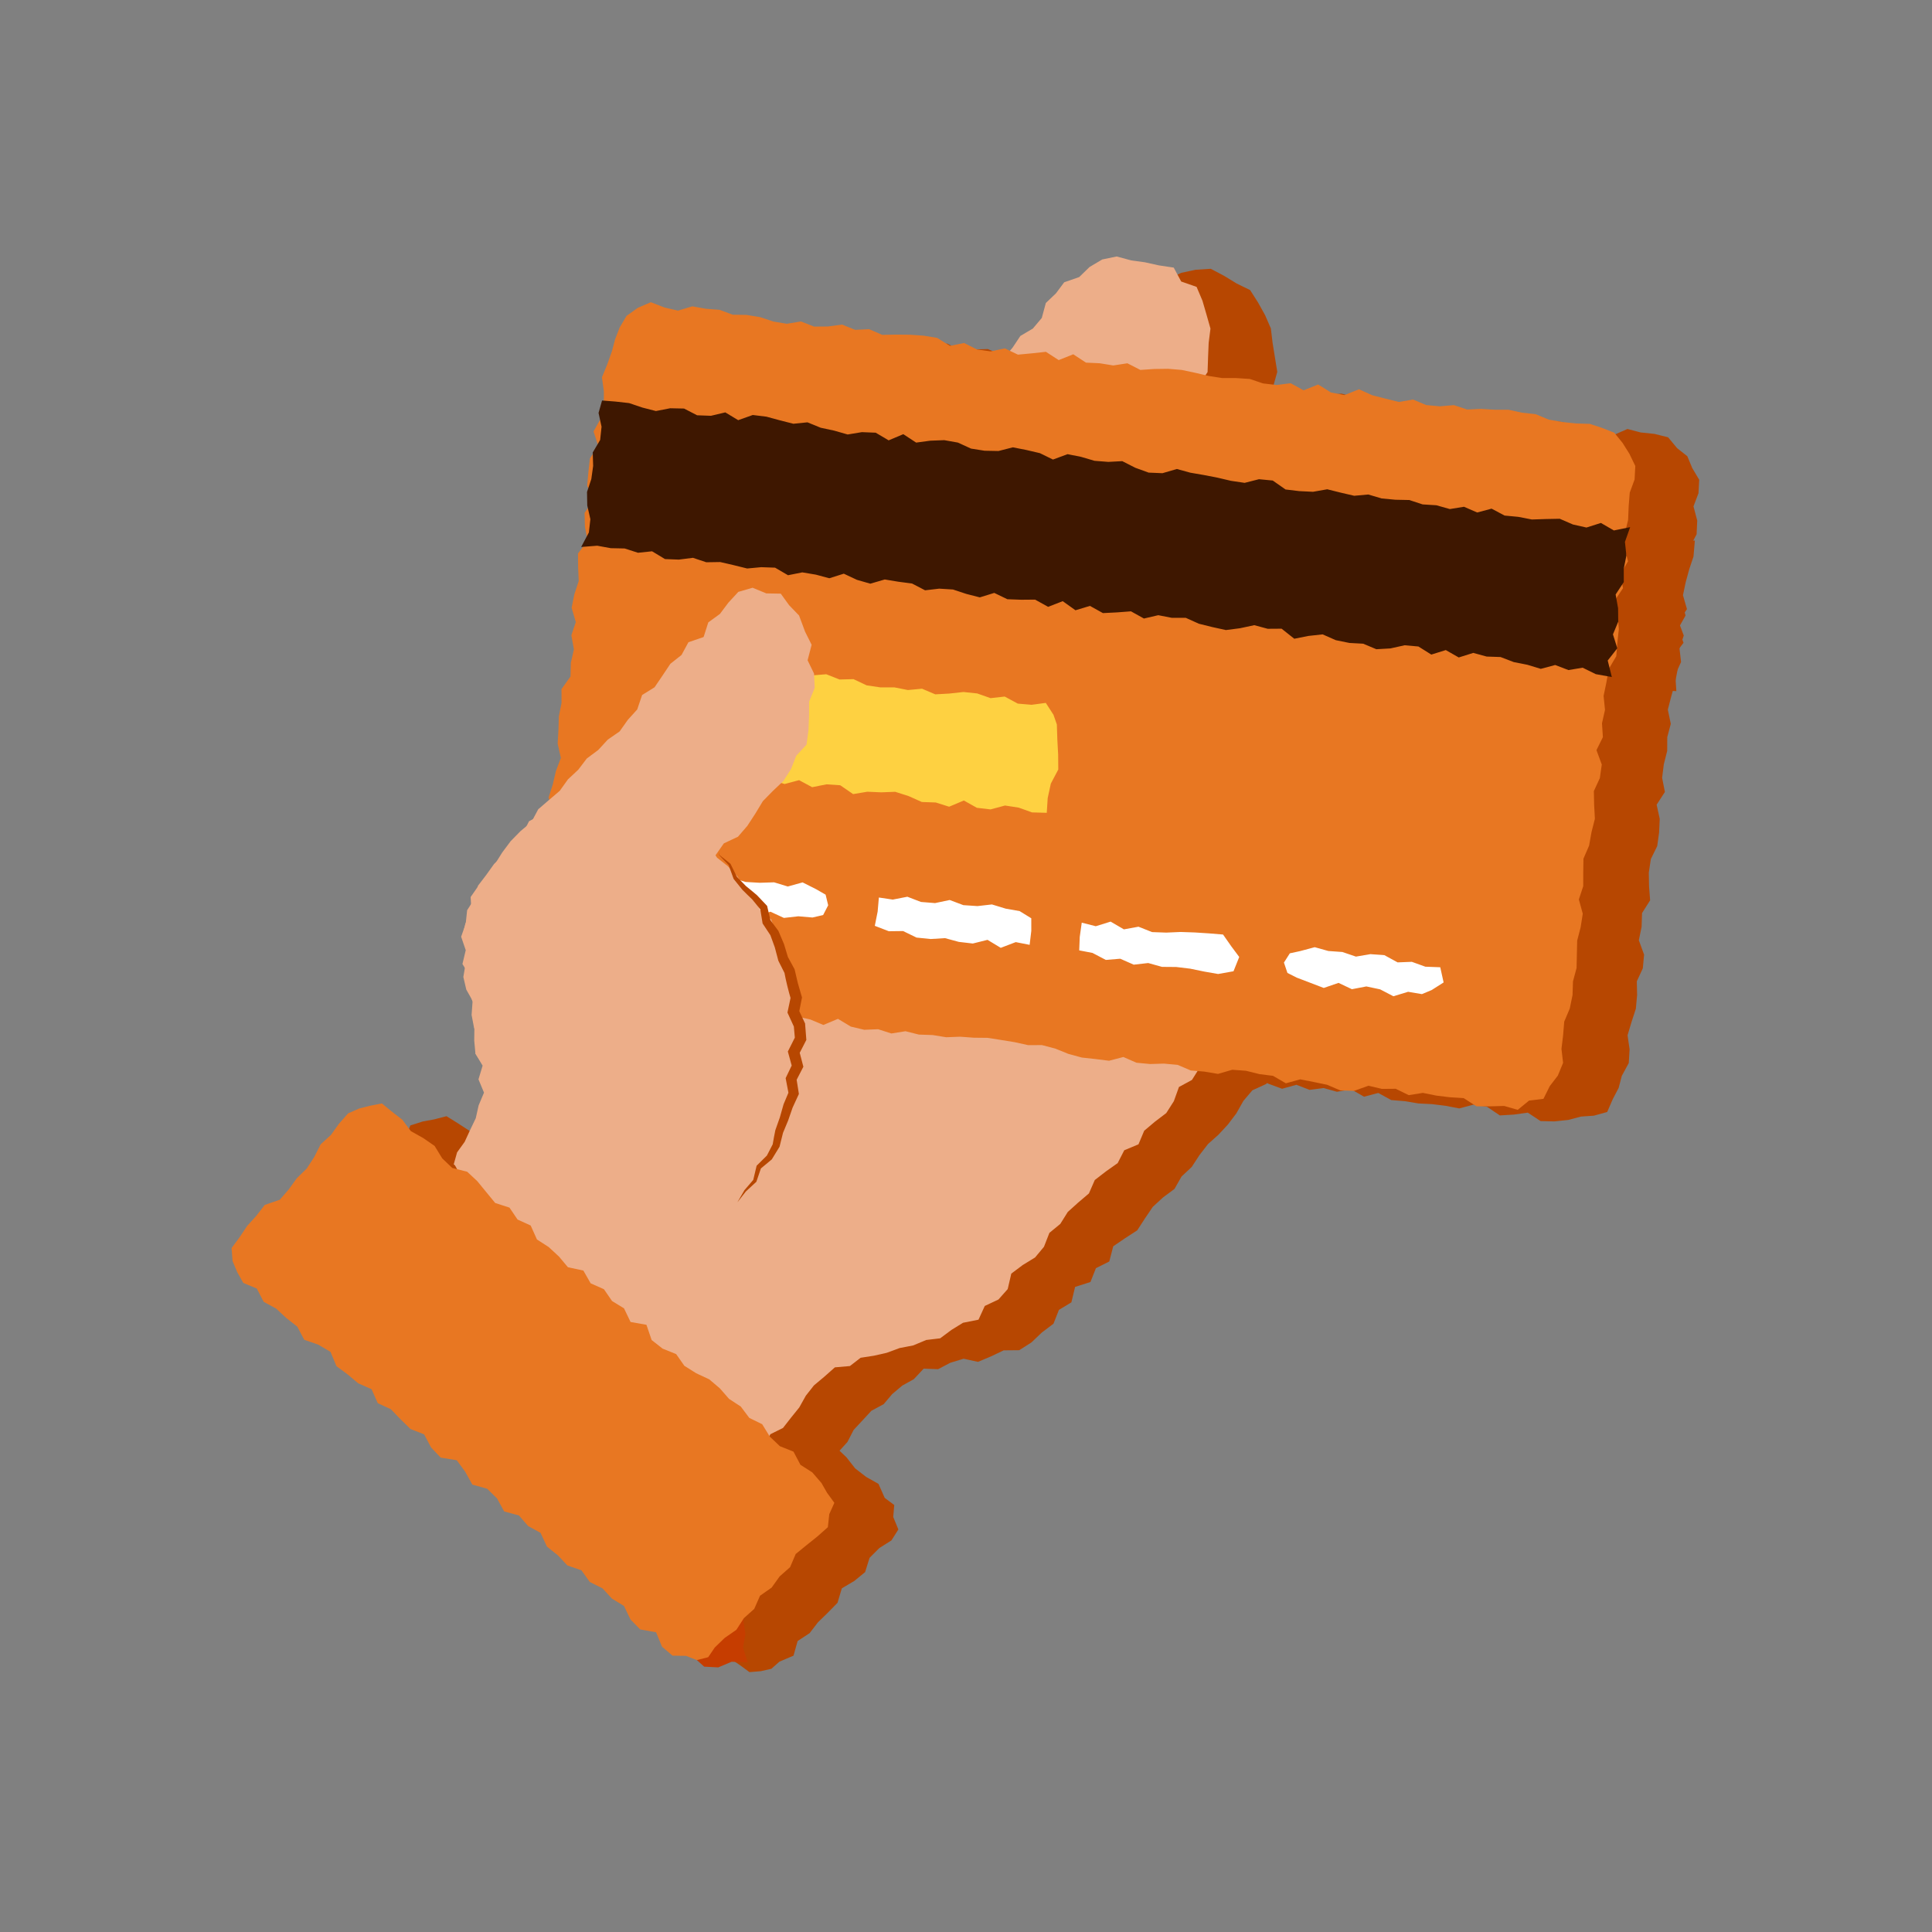 <svg width="80" height="80" viewBox="0 0 80 80" fill="none" xmlns="http://www.w3.org/2000/svg">
<rect x="0" y="0" width="80" height="80" fill="#808080" stroke="none"/>
<path d="M51.765 12.012L51.207 11.739L50.691 11.424L50.135 11.13L49.508 11.17L48.914 11.297L48.376 11.545L47.839 11.745L47.202 11.858L46.846 12.366L46.568 12.887L45.992 13.14L45.761 13.703L45.17 13.941L44.827 14.404L44.611 14.981L44.112 15.303L43.652 15.66L43.389 16.194L42.91 16.535L42.658 17.079L42.332 17.557L41.925 17.962L41.531 18.38L41.001 18.674L40.672 19.149L40.24 19.532L39.978 20.067L39.628 20.525L39.166 20.879L38.805 21.327L38.367 21.705L37.902 22.058L37.695 22.643L37.248 23.012L36.911 23.481L36.529 23.909L36.139 24.329L35.617 24.631L35.423 25.228L35.002 25.621L34.429 25.877L34.084 26.339L33.661 26.73L33.325 27.201L32.988 27.67L32.654 28.156L32.404 27.592L31.847 27.391L31.281 27.652L30.88 27.974L30.303 28.223L30.128 28.833L29.739 29.25L29.103 29.445L28.733 29.88L28.503 30.44L28.052 30.803L27.772 31.319L27.321 31.68L26.946 32.109L26.463 32.443L26.196 32.971L25.85 33.427L25.465 33.848L25.145 34.328L24.671 34.669L24.364 35.162L23.946 35.554L23.463 35.888L23.017 36.257L22.676 36.713L22.434 37.228L22.357 37.803L22.198 38.318L21.86 38.803L21.769 39.359L21.69 39.927L21.924 40.468L22.117 40.98L22.132 41.521L22.102 42.068L22.431 42.558L22.268 43.126L22.399 43.649L22.435 44.186L22.661 44.693L22.536 45.261L22.713 45.814L22.616 46.366L22.4 46.884L22.107 47.354L22.077 47.949L21.671 48.347L21.502 48.752L21.86 49.127L22.25 49.531L22.739 49.826L22.995 50.379L23.365 50.806L23.919 51.029L24.234 51.518L24.621 51.925L25.109 52.222L25.47 52.659L25.929 52.986L26.474 53.219L26.76 53.74L27.139 54.156L27.53 54.561L28.134 54.727L28.474 55.188L28.872 55.584L29.3 55.948L29.727 56.31L30.146 56.683L30.544 57.08L31.003 57.408L31.375 57.833L31.807 58.192L32.324 58.456L32.708 58.868L33.003 59.379L33.473 59.695L33.816 60.154L34.3 60.374L34.729 60.109L35.091 59.709L35.347 59.21L35.716 58.814L36.084 58.416L36.591 58.143L36.943 57.727L37.361 57.374L37.839 57.109L38.247 56.673L38.844 56.695L39.35 56.429L39.903 56.262L40.497 56.392L41.041 56.162L41.561 55.915L42.204 55.909L42.71 55.587L43.142 55.175L43.622 54.812L43.848 54.239L44.364 53.927L44.517 53.289L45.153 53.085L45.38 52.512L45.933 52.235L46.097 51.606L46.587 51.272L47.089 50.947L47.407 50.457L47.734 49.974L48.16 49.582L48.633 49.231L48.925 48.717L49.347 48.321L49.666 47.832L50.02 47.374L50.453 46.987L50.845 46.564L51.195 46.102L51.485 45.587L51.859 45.146L52.431 44.885L52.776 44.418L53.025 43.865L53.493 43.508L53.862 43.098L53.669 42.59L53.735 42L53.416 41.492L53.46 40.907L53.411 40.342L53.273 39.795L53.209 39.233L53.073 38.686L52.743 38.181L52.844 37.582L52.746 37.026L52.408 36.492L52.954 36.074L53.579 35.837L53.802 35.246L54.181 34.765L54.294 34.167L54.462 33.576L54.197 32.994L54.055 32.437L53.836 31.908L53.615 31.355L53.126 31.015L52.683 30.629L52.181 30.303L51.604 30.137L51.011 29.915L50.389 29.98L49.813 30.215L49.292 30.353L49.164 30.264L49.496 29.812L50.018 29.537L50.28 29.028L50.784 28.738L51.014 28.199L51.401 27.802L51.898 27.505L52.028 26.876L52.409 26.473L52.871 26.144L53.184 25.681L53.521 25.238L53.874 24.808L54.25 24.402L54.785 24.066L54.875 23.446L55.09 22.907L55.201 22.329L55.228 21.731L54.928 21.199L54.699 20.679L54.408 20.187L54.03 19.753L53.695 19.206L53.143 18.929L52.557 18.731L51.94 18.699L51.327 18.722L50.798 19.076L50.168 19.108L49.807 19.638L49.291 19.937L49.619 19.465L49.95 18.997L50.517 18.742L50.669 18.112L51.082 17.716L51.502 17.327L52.019 17.024L52.264 16.452L52.721 16.001L52.889 15.398L52.788 14.773L52.694 14.188L52.624 13.601L52.388 13.057L52.098 12.534L51.765 12.012Z" fill="#B74701"/>
<path d="M31.213 68.369H31.261L31.197 67.791L31.238 67.215L31.111 66.637L31.179 66.06L31.154 65.483L31.044 64.905L31.073 64.328L31.071 63.751L30.953 63.173L30.962 62.596L31.258 62.018L31.177 61.441L31.265 60.863L31.117 60.285L30.985 59.708L31.006 59.131L31.054 58.554L31.254 57.976L30.958 57.398L31.13 56.821L31.056 56.243L31.07 55.666L31.231 55.088L30.95 54.51L31.212 53.931H31.023L31.195 54.508L31.019 55.085L30.949 55.663L31.149 56.239L31.177 56.817L31.073 57.395L31.155 57.972L31.274 58.549L31.182 59.127L30.944 59.704L31.045 60.282L31.106 60.859L31.171 61.437L31.005 62.014L31.246 62.592L30.94 63.169L30.979 63.746L31.089 64.324L31.265 64.901L31.228 65.479L31.24 66.057L30.93 66.634L31.101 67.212L30.932 67.807L31.213 68.369Z" fill="#C63D00"/>
<path fill-rule="evenodd" clip-rule="evenodd" d="M68.51 17.967L69.072 18.107L69.448 18.56L69.869 18.892L70.073 19.383L70.361 19.867L70.331 20.422L70.124 20.967L70.279 21.557L70.253 22.124L69.97 22.659L69.964 23.228L69.865 23.786L69.666 24.332L69.641 24.899L69.795 25.488L69.495 26.021L69.711 26.617L69.311 27.137L69.466 27.727L69.359 28.284L69.203 28.835L69.061 29.387L69.184 29.972L69.038 30.524L69.035 31.094L68.895 31.647L68.825 32.208L68.94 32.793L68.598 33.321L68.726 33.907L68.7 34.474L68.622 35.034L68.358 35.572L68.274 36.132L68.284 36.703L68.328 37.28L67.994 37.808L67.975 38.377L67.861 38.933L68.078 39.531L68.026 40.095L67.777 40.634L67.789 41.206L67.737 41.771L67.558 42.319L67.394 42.869L67.478 43.45L67.444 44.018L67.154 44.552L67.025 45.049L66.783 45.509L66.551 46.045L65.999 46.198L65.466 46.235L64.941 46.374L64.362 46.435L63.791 46.422L63.263 46.072L62.68 46.153L62.105 46.187L61.576 45.83L61.016 45.741L60.424 45.897L59.865 45.791L59.302 45.72L58.734 45.691L58.173 45.598L57.607 45.551L57.072 45.257L56.481 45.412L55.947 45.104L55.361 45.208L54.809 45.054L54.227 45.129L53.681 44.919L53.088 45.083L52.541 44.882L51.998 44.644L51.428 44.64L50.839 44.771L50.308 44.434L49.717 44.591L49.152 44.523L48.607 44.307L48.062 44.1L47.459 44.333L46.93 43.995L46.371 43.89L45.787 43.978L45.237 43.798L44.637 44.028L44.088 43.847L43.522 43.798L42.984 43.521L42.402 43.603L41.849 43.457L41.277 43.455L40.717 43.345L40.151 43.305L39.593 43.186L39.017 43.22L38.469 43.023L37.897 43.02L37.349 42.828L36.761 42.951L36.222 42.687L35.63 42.837L35.084 42.631L34.511 42.635L33.963 42.44L33.397 42.385L32.819 42.427L32.283 42.133L31.69 42.299L31.115 42.323L30.552 42.24L29.998 42.089L29.427 42.081L28.893 41.769L28.305 41.9L27.753 41.732L27.176 41.758L26.635 41.494L26.157 41.293L25.717 41.036L25.113 40.876L24.953 40.308L24.666 39.799L24.856 39.237L25.043 38.69L24.984 38.112L25.092 37.556L25.017 36.976L25.129 36.42L25.388 35.883L25.211 35.29L25.464 34.751L25.391 34.172L25.68 33.638L25.66 33.065L25.719 32.503L25.565 31.914L25.628 31.351L25.947 30.821L25.797 30.232L25.816 29.664L26.086 29.128L26.138 28.564L26.237 28.006L26.281 27.441L26.509 26.899L26.261 26.298L26.473 25.755L26.419 25.177L26.703 24.642L26.735 24.076L26.776 23.511L26.725 22.933L26.759 22.367L26.878 21.811L26.918 21.246L27.268 20.72L27.221 20.143L27.391 19.594L27.461 19.033L27.393 18.453L27.417 17.885L27.386 17.31L27.58 16.765L27.539 16.188L27.611 15.626L27.978 15.101L27.908 14.525L28.386 14.181L28.732 13.806L29.046 13.262L29.629 13.221L30.168 13.385L30.734 13.433L31.324 13.288L31.877 13.445L32.452 13.415L33.008 13.545L33.562 13.694L34.149 13.575L34.699 13.75L35.246 13.949L35.828 13.868L36.358 14.211L36.946 14.081L37.499 14.232L38.049 14.411L38.623 14.388L39.216 14.224L39.755 14.497L40.331 14.47L40.904 14.454L41.448 14.682L42.009 14.768L42.598 14.637L43.158 14.739L43.706 14.929L44.285 14.881L44.822 15.156L45.399 15.115L45.965 15.168L46.519 15.312L47.069 15.489L47.643 15.482L48.189 15.685L48.775 15.578L49.326 15.746L49.885 15.854L50.443 15.962L51.046 15.714L51.589 15.944L52.145 16.082L52.731 15.964L53.295 16.028L53.857 16.11L54.389 16.433L54.972 16.348L55.55 16.299L56.104 16.446L56.669 16.509L57.208 16.77L57.772 16.838L58.328 16.962L58.898 16.981L59.473 16.965L60.02 17.168L60.584 17.24L61.149 17.3L61.727 17.255L62.298 17.261L62.882 17.181L63.417 17.473L64 17.393L64.564 17.456L65.122 17.573L65.672 17.758L66.22 17.957L66.783 18.029L67.389 17.763L67.937 17.907L68.51 17.967Z" fill="#B74701"/>
<path fill-rule="evenodd" clip-rule="evenodd" d="M36.286 38.685L35.686 38.772L35.118 38.593L34.567 38.283L33.983 38.228L33.38 38.336L32.786 38.372L32.236 38.04L31.637 38.108L31.074 37.89L30.699 37.672L30.269 37.216L30.791 36.873L31.253 36.462L31.798 36.821L32.396 36.755L32.979 36.813L33.565 36.85L34.156 36.835L34.715 37.087L35.281 37.283L35.88 37.222L36.452 37.369L36.801 37.652L37.058 38.069L36.813 38.547L36.286 38.685ZM44.705 39.693L44.107 39.76L43.519 39.746L42.944 39.621L42.358 39.593L41.814 39.218L41.205 39.364L40.638 39.182L40.03 39.321L39.469 39.086L39.013 38.806L38.92 38.303L39.15 37.859L39.657 37.587L40.224 37.766L40.792 37.945L41.386 37.916L41.954 38.089L42.552 38.032L43.148 37.977L43.712 38.197L44.315 38.094L44.876 38.333L45.289 38.651L45.387 39.116L45.12 39.472L44.705 39.693ZM53.127 40.675L52.512 40.874L51.946 40.683L51.37 40.578L50.774 40.614L50.218 40.342L49.62 40.408L49.035 40.365L48.446 40.348L47.89 40.077L47.495 39.809L47.16 39.339L47.427 38.743L48.037 38.903L48.634 38.837L49.204 39.001L49.798 38.97L50.383 39.014L50.976 38.99L51.534 39.251L52.143 39.102L52.695 39.414L53.294 39.343L53.8 39.631L53.875 40.183L53.553 40.555L53.127 40.675ZM61.529 41.82L60.957 41.714L60.357 41.824L59.794 41.654L59.233 41.465L58.651 41.428L58.07 41.399L57.503 41.258L56.9 41.388L56.325 41.3L55.952 40.87L55.698 40.412L56.059 40.031L56.494 39.955L57.077 39.968L57.656 40.026L58.26 39.873L58.827 40.018L59.395 40.154L59.984 40.126L60.561 40.194L61.102 40.547L61.717 40.321L62.258 40.653L62.395 41.248L62.092 41.771L61.529 41.82ZM45.398 34.184L44.842 34.01L44.248 34.146L43.668 34.169L43.132 33.843L42.556 33.83L42.002 33.642L41.412 33.751L40.849 33.629L40.261 33.716L39.719 33.439L39.143 33.425L38.559 33.476L37.995 33.368L37.416 33.38L36.882 33.038L36.318 32.937L35.721 33.089L35.147 33.06L34.603 32.795L34.017 32.866L33.457 32.726L32.868 32.814L32.304 32.702L31.756 32.462L31.368 32.197L31.212 31.757L31.172 31.132L31.227 30.519L31.437 29.926L31.473 29.309L31.673 28.715L31.811 28.26L32.295 28.167L32.881 28.103L33.431 28.318L34.004 28.34L34.574 28.407L35.126 28.601L35.706 28.581L36.29 28.529L36.835 28.782L37.426 28.675L37.984 28.832L38.557 28.869L39.14 28.826L39.707 28.906L40.255 29.147L40.845 29.038L41.42 29.056L41.956 29.389L42.538 29.346L43.111 29.386L43.675 29.489L44.235 29.635L44.787 29.837L45.361 29.875L45.933 29.925L46.556 29.958L46.639 30.596L46.352 31.179L46.26 31.787L46.375 32.421L46.2 33.019L46.176 33.637L45.842 34.019L45.398 34.184Z" fill="#C63D00"/>
<path d="M70.18 22.383L69.503 22.406L68.945 22.27L68.351 22.418L67.819 22.075L67.217 22.287L66.652 22.197L66.093 22.073L65.558 21.75L64.987 21.715L64.391 21.881L63.839 21.692L63.262 21.712L62.712 21.503L62.13 21.557L61.591 21.269L61.027 21.172L60.42 21.425L59.854 21.353L59.313 21.083L58.728 21.154L58.195 20.811L57.62 20.817L57.052 20.757L56.482 20.715L55.888 20.857L55.363 20.45L54.755 20.716L54.203 20.529L53.65 20.35L53.077 20.326L52.494 20.383L51.963 20.027L51.373 20.147L50.799 20.137L50.254 19.887L49.661 20.035L49.11 19.837L48.556 19.661L47.986 19.618L47.411 19.612L46.862 19.398L46.296 19.328L45.72 19.337L45.136 19.405L44.566 19.363L44.014 19.17L43.444 19.133L42.868 19.136L42.313 18.97L41.727 19.052L41.173 18.881L40.626 18.658L40.032 18.8L39.496 18.489L38.924 18.463L38.346 18.479L37.786 18.356L37.229 18.207L36.635 18.344L36.056 18.375L35.531 17.969L34.93 18.173L34.371 18.033L33.807 17.938L33.223 18.009L32.67 17.825L32.097 17.806L31.539 17.661L30.973 17.582L30.396 17.586L29.861 17.266L29.293 17.207L28.713 17.227L28.131 17.27L27.598 17.165L27.471 17.673L27.419 18.221L27.428 18.778L27.156 19.299L27.199 19.86L27.243 20.42L27.252 20.977L26.981 21.499L26.914 22.046L27.034 22.617L26.693 23.245L27.374 23.286L27.94 23.361L28.523 23.294L29.071 23.512L29.663 23.383L30.201 23.681L30.764 23.781L31.342 23.755L31.916 23.773L32.466 23.969L33.065 23.78L33.591 24.172L34.176 24.104L34.729 24.273L35.307 24.258L35.883 24.252L36.428 24.491L37.026 24.314L37.593 24.386L38.167 24.39L38.717 24.597L39.283 24.674L39.835 24.861L40.407 24.885L40.967 25.005L41.542 25.012L42.099 25.16L42.656 25.304L43.24 25.233L43.797 25.387L44.361 25.482L44.933 25.501L45.513 25.47L46.096 25.413L46.642 25.647L47.198 25.805L47.794 25.643L48.344 25.847L48.903 25.969L49.492 25.872L50.047 26.036L50.591 26.288L51.162 26.322L51.752 26.196L52.318 26.275L52.871 26.456L53.425 26.619L53.988 26.726L54.581 26.584L55.119 26.883L55.714 26.724L56.261 26.951L56.829 27.016L57.388 27.145L57.957 27.203L58.519 27.306L59.118 27.127L59.69 27.155L60.22 27.518L60.831 27.242L61.365 27.575L61.948 27.517L62.496 27.737L63.07 27.752L63.639 27.808L64.194 27.972L64.787 27.83L65.351 27.926L65.895 28.179L66.469 28.197L67.052 28.138L67.599 28.371L68.16 28.493L68.726 28.58L69.414 28.619L69.371 27.938L69.609 27.412L69.544 26.849L69.721 26.316L69.502 25.734L69.854 25.223L69.688 24.646L69.802 24.105L69.949 23.568L70.124 23.044L70.18 22.383Z" fill="#B74701"/>
<path fill-rule="evenodd" clip-rule="evenodd" d="M58.786 33.627L58.681 34.2L58.61 34.817L58.013 35.13L57.856 35.773L57.261 35.969L56.778 36.289L56.197 36.349L55.64 36.397L55.052 36.634L54.511 36.354L53.983 36.133L53.54 35.773L52.997 35.516L52.749 34.975L52.431 34.497L52.072 33.989L52.211 33.375L52.327 32.815L52.355 32.246L52.356 31.608L52.855 31.221L53.102 30.646L53.59 30.28L54.224 30.227L54.75 29.999L55.321 29.963L55.91 29.803L56.481 29.975L57.014 30.226L57.592 30.429L58.029 30.851L58.426 31.312L58.535 31.926L58.722 32.473L58.647 33.055L58.786 33.627Z" fill="#C63D00"/>
<path fill-rule="evenodd" clip-rule="evenodd" d="M63.138 34.174L63.045 34.733L62.967 35.33L62.728 35.893L62.247 36.272L61.821 36.704L61.253 36.917L60.683 37.084L60.093 37.099L59.489 37.26L58.916 37.048L58.336 36.873L57.907 36.438L57.369 36.143L56.997 35.661L56.938 35.03L56.608 34.527L56.671 33.932L56.677 33.362L56.731 32.783L56.873 32.203L57.393 31.849L57.603 31.264L58.087 30.918L58.603 30.625L59.163 30.416L59.754 30.259L60.334 30.539L60.873 30.712L61.404 30.894L61.908 31.158L62.249 31.619L62.744 31.954L62.973 32.488L63.208 33.023L63.284 33.605L63.138 34.174Z" fill="#C63D00"/>
<path d="M32.043 35.765L32.021 35.81L32.261 35.246L32.675 34.818L33.017 34.324L33.404 33.871L33.978 33.585L34.403 33.164L34.791 32.71L35.071 32.181L35.213 31.591L35.42 31.052L35.732 30.544L35.904 29.979L36.062 29.401L35.903 28.802L35.872 28.223L35.721 27.662L35.797 27.046L35.487 26.529L35.164 25.884L35.138 25.232L34.642 24.853L34.023 24.849L33.437 24.593L32.964 25.025L32.46 25.289L32.06 25.71L31.668 26.14L31.37 26.654L31.014 27.115L30.605 27.529L30.26 28L29.649 28.232L29.334 28.731L29.069 29.275L28.457 29.505L28.288 30.135L27.766 30.448L27.522 31.009L27.113 31.424L26.64 31.78L26.274 32.232L25.97 32.741L25.381 32.992L25.09 33.513L24.569 33.827L24.388 34.446L23.978 34.86L23.462 35.177L23.041 35.583L22.834 36.179L22.413 36.543L21.95 36.916L21.934 37.532L21.717 38.036L21.543 38.563L21.508 39.116L21.34 39.675L21.664 40.2L21.473 40.773L21.585 41.298L21.65 41.83L21.832 42.344L21.825 42.887L22.055 43.394L22.076 43.933L22.379 44.428L22.166 45.01L22.446 45.57L22.36 46.137L22.176 46.678L21.753 47.113L21.549 47.613L21.454 48.21L21.009 48.568L21.494 48.882L21.826 49.365L22.334 49.653L22.611 50.198L23.018 50.599L23.66 50.738L24.084 51.12L24.372 51.651L24.893 51.925L25.134 52.511L25.61 52.834L26.042 53.208L26.485 53.568L27.052 53.79L27.251 54.424L27.903 54.553L28.212 55.01L28.634 54.681L28.976 54.228L29.257 53.724L29.848 53.497L30.083 52.949L30.415 52.488L30.926 52.189L31.139 51.621L31.613 51.288L32.068 50.938L32.426 50.501L32.754 50.036L33.233 49.696L33.579 49.239L33.833 48.72L34.002 48.163L34.234 47.653L34.577 47.191L34.748 46.651L34.851 46.093L35.086 45.573L35.045 44.992L35.224 44.453L35.425 43.902L35.229 43.33L35.456 42.759L35.364 42.193L35.201 41.643L35.144 41.077L35.08 40.505L34.71 40.028L34.418 39.541L34.497 38.89L33.993 38.511L33.769 37.994L33.478 37.511L33.029 37.15L32.756 36.65L32.334 36.277L32.043 35.765Z" fill="#C63D00"/>
<path d="M30.653 68.96L30.177 68.632L29.787 68.207L29.234 67.97L28.913 67.464L28.49 67.076L27.976 66.794L27.54 66.419L27.103 66.048L26.727 65.605L26.15 65.396L25.837 64.881L25.268 64.66L25.007 64.085L24.551 63.735L23.98 63.518L23.675 62.993L23.209 62.655L22.785 62.267L22.283 61.969L21.881 61.557L21.461 61.165L20.975 60.85L20.668 60.325L20.183 60.01L19.675 59.719L19.23 59.355L18.932 58.822L18.489 58.456L18.099 58.029L17.526 57.815L17.178 57.339L16.785 56.916L16.205 56.709L15.839 56.253L15.342 55.951L14.839 55.653L14.469 55.204L14.034 54.827L13.679 54.358L13.205 54.028L12.81 53.604L12.397 53.297L12.471 52.778L12.427 52.308L12.572 51.812L12.982 51.414L13.364 50.992L13.74 50.565L14.165 50.18L14.396 49.627L14.838 49.258L15.098 48.731L15.622 48.43L15.889 47.909L16.398 47.595L16.774 47.167L16.991 46.602L17.512 46.436L17.971 46.353L18.488 46.219L18.939 46.499L19.424 46.815L19.869 47.178L20.15 47.731L20.562 48.131L20.988 48.516L21.465 48.841L22.005 49.093L22.456 49.448L22.803 49.925L23.212 50.328L23.596 50.762L24.155 50.994L24.592 51.365L25.075 51.684L25.371 52.22L25.893 52.493L26.376 52.813L26.605 53.425L27.058 53.78L27.633 53.992L27.904 54.558L28.51 54.734L28.875 55.19L29.299 55.576L29.731 55.954L30.246 56.237L30.711 56.578L31.128 56.974L31.6 57.305L31.839 57.907L32.341 58.205L32.883 58.454L33.122 59.057L33.751 59.208L34.069 59.719L34.632 59.947L35.048 60.342L35.41 60.803L35.865 61.156L36.376 61.444L36.634 62.025L37.029 62.319L36.987 62.815L37.199 63.332L36.912 63.785L36.41 64.103L36.007 64.507L35.822 65.098L35.374 65.464L34.858 65.77L34.68 66.368L34.281 66.776L33.871 67.175L33.524 67.626L33.028 67.951L32.858 68.557L32.274 68.806L31.94 69.101L31.504 69.2L31.034 69.239L30.653 68.96Z" fill="#B74701"/>
<path d="M33.053 50.216L33.587 49.928L33.945 49.482L34.17 48.946L34.45 48.454L34.704 47.949L35.064 47.487L35.082 46.886L35.453 46.41L35.621 45.861L35.471 45.252L35.757 44.722L35.697 44.146L35.868 43.582L35.596 43.021L35.776 42.44L35.462 41.911L35.337 41.368L35.301 40.799L35.116 40.267L34.89 39.752L34.865 39.143L34.556 38.66L34.211 38.203L33.864 37.754L33.523 37.306L33.104 36.924L32.824 36.414L32.459 35.97L32.415 35.882" fill="#C63D00"/>
<path d="M33.053 50.216L33.566 49.891L33.554 49.902L33.888 49.435L33.877 49.453L34.076 48.907L34.08 48.896C34.166 48.729 34.251 48.56 34.338 48.395L34.572 47.883L34.575 47.875L34.587 47.858C34.702 47.7 34.815 47.541 34.932 47.384L34.897 47.482L34.898 46.881V46.826L34.937 46.773L35.296 46.287L35.263 46.352L35.423 45.8L35.42 45.911C35.407 45.862 35.245 45.247 35.239 45.226C35.346 45.023 35.449 44.816 35.558 44.614L35.532 44.746L35.468 44.17L35.464 44.125L35.477 44.079L35.645 43.514L35.658 43.684L35.384 43.126L35.342 43.041C35.353 43.001 35.537 42.428 35.554 42.37L35.577 42.559L35.265 42.03L35.246 41.998C35.24 41.965 35.111 41.416 35.111 41.382L35.085 40.812L35.096 40.87C35.104 40.892 34.897 40.269 34.926 40.351L34.708 39.832L34.692 39.793V39.759L34.684 39.149L34.713 39.241L34.416 38.749C34.452 38.797 33.925 38.056 33.931 38.065C33.785 37.852 33.55 37.541 33.454 37.382L33.053 36.98L33.041 36.968L33.037 36.959L32.786 36.433C32.699 36.322 32.558 36.111 32.455 35.97L32.417 35.879L32.467 35.964C32.595 36.1 32.738 36.244 32.865 36.389L33.174 36.884L33.158 36.864L33.595 37.226L33.599 37.229L33.608 37.24L34.154 37.895C34.338 38.116 34.523 38.339 34.7 38.566L35.023 39.041L35.048 39.078L35.052 39.134L35.093 39.743L35.076 39.669L35.311 40.181L35.313 40.185L35.316 40.197L35.51 40.726L35.52 40.751L35.523 40.784L35.566 41.352L35.56 41.315L35.689 41.858L35.662 41.792C35.701 41.852 36.004 42.361 36.033 42.405C36.016 42.454 35.846 43.024 35.825 43.089L35.811 42.916L36.08 43.477L36.12 43.561L36.093 43.647L35.92 44.21L35.928 44.119C35.929 44.151 35.993 44.757 35.993 44.766C35.887 44.963 35.776 45.158 35.667 45.353L35.687 45.197L35.827 45.807L35.84 45.867L35.823 45.919L35.645 46.465L35.633 46.504L35.612 46.529L35.227 46.996L35.266 46.889L35.233 47.489L35.23 47.548C35.096 47.712 34.958 47.874 34.821 48.036L34.837 48.011C34.693 48.283 34.414 48.77 34.265 48.982L34.015 49.508L34.009 49.52L34.004 49.525L33.62 49.95L33.612 49.958L33.606 49.961L33.053 50.214L33.053 50.216ZM29.159 69.013L29.742 69.043L30.292 68.81L30.96 68.829L30.767 68.221L30.865 67.674L30.789 67.139L30.827 66.464L30.129 66.547L29.567 66.687L29.009 66.862L28.452 67.03L27.763 67.051L28.328 67.494L28.568 68.028L28.722 68.621L29.159 69.013Z" fill="#C63D00"/>
<path d="M48.911 11.657L48.602 11.081L47.977 10.987L47.411 10.861L46.842 10.783L46.24 10.62L45.641 10.744L45.116 11.056L44.687 11.473L44.066 11.689L43.722 12.15L43.306 12.546L43.138 13.166L42.768 13.605L42.252 13.91L41.931 14.392L41.56 14.831L41.096 15.184L40.641 15.546L40.373 16.076L40.018 16.527L39.47 16.806L39.089 17.233L38.718 17.671L38.489 18.236L37.998 18.567L37.537 18.923L37.253 19.438L36.969 19.955L36.628 20.42L36.035 20.657L35.765 21.186L35.459 21.683L34.862 21.917L34.464 22.33L34.25 22.91L33.839 23.311L33.456 23.738L33.103 24.192L32.703 24.603L32.337 25.046L31.785 25.323L31.571 25.901L31.009 26.167L30.756 26.712L30.309 27.083L30.016 27.623L29.683 27.102L29.133 27.109L28.6 27.019L28.008 27.213L27.677 27.682L27.447 28.243L26.864 28.486L26.654 29.065L26.274 29.49L25.783 29.817L25.3 30.149L25.145 30.777L24.564 31.022L24.156 31.422L23.893 31.954L23.429 32.304L23.273 32.932L22.808 33.281L22.442 33.721L21.906 34.006L21.64 34.533L21.2 34.907L20.869 35.378L20.458 35.776L20.135 36.228L19.797 36.67L19.648 37.212L19.343 37.691L19.284 38.247L19.095 38.788L19.285 39.345L19.149 39.917L19.455 40.41L19.406 40.962L19.567 41.478L19.528 42.027L19.628 42.554L19.827 43.065L19.69 43.63L20.011 44.121L20.165 44.677L20.149 45.25L20.002 45.805L19.934 46.371L19.517 46.813L19.456 47.401L19.073 47.821L18.812 48.2L19.077 48.694L19.448 49.12L19.864 49.495L20.48 49.648L20.799 50.132L21.313 50.4L21.597 50.922L21.935 51.384L22.438 51.663L22.831 52.065L23.346 52.331L23.734 52.738L24.024 53.255L24.607 53.444L24.901 53.956L25.415 54.224L25.685 54.762L26.162 55.07L26.587 55.437L27.155 55.644L27.576 56.013L27.826 56.574L28.391 56.785L28.843 57.121L29.125 57.646L29.555 58.007L29.952 58.404L30.387 58.76L30.699 59.254L31.33 59.392L31.643 59.869L31.9 59.388L32.422 59.129L32.755 58.702L33.096 58.28L33.367 57.794L33.703 57.367L34.142 56.999L34.571 56.619L35.193 56.565L35.636 56.222L36.187 56.137L36.717 56.017L37.25 55.82L37.818 55.71L38.351 55.486L38.93 55.417L39.397 55.069L39.877 54.773L40.518 54.645L40.778 54.076L41.344 53.81L41.727 53.378L41.876 52.737L42.347 52.384L42.86 52.069L43.229 51.626L43.453 51.051L43.904 50.68L44.215 50.184L44.646 49.795L45.09 49.418L45.333 48.862L45.798 48.503L46.281 48.161L46.553 47.63L47.142 47.384L47.379 46.821L47.824 46.446L48.292 46.09L48.607 45.597L48.818 45.01L49.356 44.718L49.668 44.222L49.99 43.736L50.494 43.411L50.893 42.992L51.09 42.497L51 42.022L50.999 41.446L50.767 40.921L50.849 40.327L50.622 39.8L50.487 39.252L50.442 38.686L50.428 38.112L50.233 37.578L50.246 36.999L49.953 36.485L49.933 35.94L50.444 35.697L50.942 35.287L51.047 34.616L51.455 34.169L51.696 33.61L51.58 32.999L51.543 32.423L51.425 31.858L51.424 31.207L50.96 30.781L50.473 30.437L50.047 30.02L49.511 29.758L48.978 29.402L48.352 29.334L47.716 29.324L47.113 29.527L46.606 29.858L46.666 29.773L47.013 29.401L47.374 28.981L47.658 28.492L47.98 28.037L48.238 27.524L48.773 27.262L49.031 26.748L49.397 26.331L49.802 25.951L50.257 25.616L50.725 25.291L51.096 24.879L51.216 24.241L51.641 23.877L52.172 23.524L52.343 22.928L52.564 22.365L52.757 21.767L52.609 21.156L52.382 20.593L52.044 20.106L51.754 19.613L51.531 19.005L50.969 18.741L50.385 18.602L49.892 18.182L49.274 18.312L48.655 18.066L48.058 18.258L47.593 18.7L47.011 18.895L46.724 19.451L46.986 18.919L47.461 18.58L47.711 18.039L48.034 17.564L48.44 17.162L48.83 16.746L49.359 16.453L49.668 15.921L50.003 15.407L50.024 14.784L50.048 14.2L50.123 13.606L49.96 13.032L49.792 12.454L49.548 11.879L48.911 11.657Z" fill="#EDAE89"/>
<path fill-rule="evenodd" clip-rule="evenodd" d="M65.831 17.552L66.335 17.718L66.843 17.917L67.187 18.34L67.47 18.79L67.714 19.295L67.685 19.854L67.484 20.4L67.44 20.964L67.416 21.531L67.282 22.085L67.266 22.653L67.412 23.242L67.101 23.773L67.205 24.356L66.854 24.883L66.982 25.469L67.034 26.046L66.971 26.608L66.927 27.172L66.615 27.703L66.517 28.261L66.401 28.817L66.46 29.394L66.335 29.949L66.372 30.524L66.106 31.061L66.326 31.658L66.246 32.219L65.998 32.758L66.01 33.33L66.041 33.904L65.901 34.457L65.801 35.015L65.567 35.556L65.559 36.126L65.558 36.696L65.377 37.244L65.539 37.835L65.451 38.395L65.308 38.947L65.295 39.516L65.282 40.085L65.134 40.636L65.115 41.206L65.001 41.761L64.771 42.304L64.725 42.868L64.657 43.431L64.724 44.011L64.507 44.538L64.172 44.975L63.91 45.501L63.316 45.572L62.846 45.956L62.282 45.795L61.708 45.811L61.136 45.81L60.607 45.47L60.039 45.435L59.476 45.367L58.917 45.254L58.334 45.348L57.794 45.084L57.222 45.089L56.667 44.958L56.067 45.171L55.497 45.151L54.955 44.919L54.397 44.803L53.839 44.693L53.246 44.857L52.713 44.548L52.15 44.477L51.595 44.339L51.028 44.296L50.434 44.468L49.873 44.373L49.307 44.326L48.764 44.094L48.198 44.042L47.624 44.059L47.058 44.005L46.516 43.768L45.924 43.923L45.361 43.853L44.797 43.791L44.243 43.641L43.698 43.42L43.144 43.275L42.572 43.277L42.015 43.154L41.454 43.063L40.894 42.975L40.322 42.969L39.755 42.928L39.18 42.95L38.62 42.859L38.05 42.84L37.495 42.701L36.91 42.794L36.361 42.618L35.786 42.641L35.23 42.509L34.698 42.188L34.094 42.441L33.549 42.213L32.993 42.092L32.436 41.967L31.879 41.839L31.283 42.03L30.719 41.956L30.149 41.936L29.624 41.554L29.054 41.54L28.496 41.422L27.9 41.611L27.35 41.434L26.8 41.249L26.208 41.405L25.636 41.397L25.105 41.062L24.527 41.097L23.948 41.15L23.364 41.035L23.068 40.45L22.615 40.173L22.39 39.698L22.219 39.199L22.072 38.652V38.081L22.444 37.558L22.303 36.969L22.39 36.41L22.549 35.86L22.458 35.279L22.641 34.731L22.724 34.171L22.945 33.628L22.714 33.029L22.89 32.482L23.019 31.928L23.224 31.384L23.092 30.796L23.124 30.23L23.141 29.663L23.252 29.106L23.25 28.535L23.623 28.012L23.638 27.444L23.764 26.889L23.659 26.306L23.842 25.759L23.67 25.167L23.782 24.61L23.963 24.063L23.939 23.489L23.933 22.918L24.33 22.398L24.221 21.812L24.206 21.24L24.562 20.714L24.314 20.113L24.364 19.548L24.428 18.986L24.77 18.459L24.578 17.864L24.878 17.33L25.004 16.775L25.005 16.205L24.925 15.624L25.148 15.081L25.342 14.533L25.47 14.049L25.66 13.56L25.944 13.08L26.408 12.748L26.95 12.514L27.518 12.734L28.074 12.862L28.668 12.685L29.228 12.785L29.794 12.829L30.341 13.032L30.912 13.04L31.473 13.132L32.022 13.314L32.582 13.407L33.167 13.311L33.712 13.524L34.285 13.519L34.867 13.44L35.411 13.659L35.987 13.63L36.53 13.866L37.103 13.855L37.675 13.86L38.242 13.899L38.803 13.99L39.334 14.32L39.921 14.203L40.459 14.473L41.021 14.55L41.609 14.426L42.15 14.685L42.728 14.631L43.309 14.568L43.838 14.911L44.44 14.67L44.969 15.016L45.538 15.042L46.099 15.133L46.683 15.043L47.22 15.318L47.797 15.279L48.37 15.271L48.936 15.319L49.493 15.437L50.049 15.568L50.611 15.655H51.182L51.751 15.692L52.3 15.877L52.863 15.942L53.445 15.869L53.98 16.162L54.583 15.921L55.114 16.253L55.673 16.359L56.275 16.119L56.817 16.365L57.372 16.508L57.926 16.644L58.512 16.544L59.056 16.773L59.622 16.825L60.201 16.775L60.75 16.958L61.325 16.931L61.894 16.966L62.467 16.967L63.024 17.089L63.589 17.15L64.134 17.377L64.694 17.475L65.255 17.534L65.831 17.552Z" fill="#E87722"/>
<path fill-rule="evenodd" clip-rule="evenodd" d="M33.643 37.992L33.058 37.942L32.46 38.009L31.902 37.752L31.288 37.94L30.722 37.745L30.122 37.831L29.542 37.738L28.985 37.474L28.376 37.624L27.872 37.232L27.963 36.691L28.106 36.269L28.565 36.115L29.144 36.195L29.746 36.114L30.306 36.349L30.874 36.52L31.46 36.554L32.053 36.535L32.621 36.708L33.234 36.538L33.79 36.818L34.187 37.046L34.293 37.486L34.084 37.89L33.643 37.992ZM42.06 39.011L41.439 39.248L40.891 38.917L40.282 39.069L39.701 39.001L39.13 38.846L38.535 38.883L37.952 38.823L37.395 38.553L36.803 38.56L36.224 38.337L36.342 37.744L36.392 37.164L36.968 37.25L37.573 37.132L38.135 37.348L38.719 37.395L39.325 37.267L39.89 37.48L40.475 37.519L41.074 37.451L41.643 37.625L42.221 37.727L42.703 38.024L42.704 38.544L42.635 39.124L42.06 39.011ZM50.439 40.331L49.862 40.23L49.286 40.111L48.705 40.041L48.116 40.036L47.545 39.877L46.946 39.945L46.387 39.699L45.79 39.748L45.236 39.458L44.688 39.353L44.71 38.795L44.793 38.205L45.374 38.353L45.988 38.162L46.538 38.483L47.142 38.373L47.705 38.596L48.292 38.617L48.885 38.591L49.473 38.611L50.06 38.649L50.644 38.697L50.984 39.183L51.314 39.626L51.077 40.218L50.439 40.331ZM58.879 41.164L58.306 41.068L57.698 41.253L57.148 40.967L56.578 40.846L55.979 40.961L55.426 40.699L54.814 40.909L54.256 40.696L53.696 40.482L53.31 40.287L53.165 39.858L53.409 39.475L53.835 39.383L54.44 39.221L55.005 39.379L55.585 39.42L56.146 39.611L56.745 39.509L57.324 39.551L57.872 39.85L58.461 39.827L59.022 40.029L59.638 40.052L59.777 40.681L59.282 40.996L58.879 41.164Z" fill="white"/>
<path fill-rule="evenodd" clip-rule="evenodd" d="M42.734 33.64L42.182 33.442L41.616 33.355L41.018 33.516L40.449 33.449L39.911 33.147L39.301 33.404L38.746 33.229L38.171 33.209L37.624 32.964L37.069 32.787L36.489 32.809L35.915 32.784L35.325 32.882L34.793 32.516L34.221 32.478L33.629 32.596L33.088 32.305L32.49 32.464L31.934 32.301L31.349 32.351L30.787 32.238L30.228 32.081L29.674 31.891L29.107 31.801L28.547 31.752L28.335 31.159L28.679 30.583L28.545 29.946L28.796 29.358L28.944 28.757L28.796 28.117L29.16 27.702L29.627 27.663L30.236 27.41L30.76 27.831L31.346 27.764L31.915 27.831L32.501 27.756L33.056 27.93L33.629 27.967L34.213 27.919L34.763 28.136L35.342 28.122L35.886 28.379L36.454 28.463L37.031 28.462L37.595 28.573L38.179 28.518L38.727 28.751L39.308 28.719L39.894 28.654L40.464 28.714L41.017 28.909L41.603 28.843L42.144 29.135L42.716 29.184L43.304 29.105L43.623 29.599L43.762 29.998L43.782 30.621L43.816 31.244L43.821 31.864L43.513 32.447L43.383 33.05L43.344 33.657L42.734 33.64Z" fill="#FED141"/>
<path d="M67.501 21.828L66.827 21.965L66.29 21.654L65.692 21.844L65.132 21.718L64.586 21.481L64.009 21.492L63.432 21.511L62.87 21.402L62.301 21.348L61.763 21.062L61.167 21.221L60.621 20.984L60.034 21.079L59.478 20.922L58.907 20.886L58.355 20.705L57.781 20.693L57.212 20.64L56.657 20.476L56.075 20.529L55.515 20.399L54.958 20.26L54.37 20.364L53.797 20.336L53.231 20.268L52.702 19.898L52.132 19.843L51.538 19.994L50.973 19.91L50.414 19.779L49.852 19.67L49.289 19.573L48.732 19.42L48.135 19.594L47.563 19.57L47.012 19.37L46.471 19.095L45.892 19.126L45.322 19.081L44.767 18.918L44.205 18.806L43.601 19.029L43.06 18.764L42.501 18.633L41.94 18.523L41.345 18.675L40.77 18.664L40.207 18.575L39.663 18.326L39.099 18.226L38.521 18.248L37.936 18.327L37.404 17.978L36.797 18.234L36.261 17.917L35.688 17.894L35.1 17.991L34.544 17.832L33.984 17.712L33.435 17.488L32.852 17.547L32.294 17.405L31.738 17.254L31.171 17.184L30.567 17.398L30.033 17.076L29.439 17.217L28.866 17.196L28.325 16.917L27.751 16.905L27.16 17.02L26.602 16.877L26.049 16.691L25.48 16.627L24.93 16.584L24.785 17.099L24.909 17.67L24.851 18.218L24.544 18.735L24.561 19.293L24.485 19.838L24.307 20.371L24.317 20.928L24.446 21.5L24.384 22.048L24.065 22.649L24.729 22.597L25.291 22.699L25.865 22.711L26.418 22.889L27.001 22.828L27.536 23.15L28.109 23.172L28.693 23.098L29.245 23.282L29.822 23.273L30.381 23.402L30.939 23.54L31.521 23.486L32.094 23.506L32.63 23.819L33.221 23.701L33.784 23.795L34.341 23.944L34.94 23.755L35.484 24.01L36.038 24.169L36.636 23.995L37.2 24.088L37.767 24.163L38.306 24.443L38.89 24.375L39.461 24.41L40.014 24.593L40.572 24.736L41.17 24.551L41.713 24.813L42.286 24.834L42.862 24.829L43.4 25.128L44.005 24.893L44.533 25.27L45.132 25.089L45.67 25.387L46.249 25.358L46.831 25.314L47.368 25.612L47.961 25.474L48.522 25.583L49.098 25.582L49.642 25.827L50.201 25.966L50.761 26.089L51.345 26.014L51.937 25.887L52.493 26.037L53.069 26.033L53.593 26.449L54.184 26.332L54.767 26.268L55.312 26.508L55.873 26.623L56.445 26.654L56.992 26.883L57.572 26.85L58.164 26.719L58.734 26.77L59.268 27.105L59.867 26.918L60.404 27.224L61.005 27.035L61.56 27.187L62.134 27.206L62.683 27.416L63.245 27.527L63.8 27.696L64.396 27.536L64.946 27.746L65.534 27.648L66.078 27.915L66.743 28.035L66.572 27.351L66.969 26.845L66.789 26.268L67.008 25.74L67.001 25.184L66.9 24.616L67.238 24.103L67.237 23.547L67.345 23.005L67.286 22.437L67.501 21.828Z" fill="#3E1700"/>
<path d="M29.694 35.517L29.627 35.418L29.973 34.922L30.557 34.648L30.946 34.197L31.276 33.691L31.59 33.172L32.008 32.746L32.439 32.339L32.756 31.842L32.972 31.292L33.397 30.833L33.478 30.232L33.501 29.637L33.503 29.055L33.735 28.483L33.708 27.892L33.441 27.341L33.608 26.699L33.338 26.159L33.087 25.486L32.677 25.062L32.33 24.582L31.73 24.571L31.163 24.337L30.573 24.508L30.16 24.955L29.81 25.422L29.329 25.771L29.135 26.378L28.506 26.594L28.221 27.12L27.759 27.486L27.433 27.974L27.104 28.459L26.589 28.778L26.386 29.377L25.996 29.808L25.658 30.286L25.167 30.626L24.773 31.054L24.298 31.408L23.945 31.872L23.518 32.271L23.178 32.746L22.732 33.127L22.287 33.51L22.005 34.038L21.554 34.414L21.146 34.83L20.797 35.298L20.483 35.8L20.243 36.306L19.811 36.679L19.488 37.144L19.523 37.743L19.268 38.245L19.15 38.792L19.316 39.344L19.28 39.896L19.186 40.454L19.308 40.977L19.589 41.474L19.667 42.005L19.643 42.551L19.637 43.095L19.687 43.63L19.984 44.126L19.813 44.694L20.041 45.243L19.819 45.772L19.701 46.302L19.466 46.792L19.241 47.281L18.927 47.717L18.788 48.212L19.226 48.542L19.453 49.143L20.112 49.264L20.359 49.842L20.87 50.127L21.193 50.62L21.655 50.959L22.09 51.33L22.451 51.781L23.018 52.003L23.425 52.403L23.726 52.922L24.187 53.263L24.699 53.547L25.015 54.051L25.405 54.471L25.938 54.907L26.431 54.433L26.676 53.896L27.18 53.59L27.457 53.081L27.916 52.735L28.078 52.121L28.668 51.893L28.869 51.315L29.282 50.927L29.717 50.56L30.177 50.214L30.386 49.642L30.739 49.208L31.243 48.883L31.523 48.386L31.873 47.931L32 47.358L32.266 46.86L32.597 46.378L32.555 45.77L32.654 45.219L32.974 44.709L32.991 44.139L33.068 43.578L33.216 43.012L33.155 42.44L32.884 41.894L33.036 41.303L32.646 40.805L32.828 40.176L32.443 39.702L32.278 39.162L32.128 38.61L31.933 38.069L31.477 37.678L31.23 37.166L30.837 36.756L30.527 36.28L30.14 35.868L29.694 35.517Z" fill="#EDAE89"/>
<path d="M27.849 68.557L27.412 68.185L27.167 67.589L26.511 67.472L26.108 67.061L25.837 66.498L25.34 66.196L24.949 65.77L24.42 65.505L24.077 65.024L23.494 64.822L23.099 64.401L22.649 64.043L22.383 63.473L21.869 63.19L21.488 62.752L20.876 62.585L20.581 62.047L20.171 61.645L19.559 61.474L19.262 60.94L18.913 60.465L18.249 60.357L17.852 59.938L17.562 59.394L16.996 59.171L16.585 58.768L16.184 58.353L15.643 58.102L15.385 57.523L14.835 57.281L14.395 56.912L13.932 56.57L13.685 55.977L13.181 55.68L12.597 55.477L12.309 54.932L11.857 54.578L11.435 54.186L10.919 53.905L10.633 53.356L10.074 53.123L9.826 52.682L9.631 52.22L9.589 51.679L9.914 51.242L10.232 50.766L10.614 50.344L10.963 49.894L11.584 49.679L11.958 49.249L12.292 48.786L12.701 48.387L13.014 47.905L13.279 47.382L13.703 46.996L14.037 46.53L14.414 46.103L14.87 45.902L15.311 45.789L15.814 45.691L16.206 46.014L16.66 46.366L17.012 46.837L17.522 47.123L17.997 47.451L18.311 47.965L18.726 48.362L19.347 48.52L19.767 48.913L20.136 49.364L20.505 49.813L21.097 50.005L21.43 50.498L21.974 50.746L22.234 51.324L22.721 51.638L23.143 52.028L23.517 52.474L24.156 52.611L24.458 53.14L25.007 53.383L25.343 53.872L25.839 54.176L26.11 54.741L26.768 54.857L26.983 55.488L27.435 55.843L27.998 56.07L28.338 56.555L28.829 56.864L29.369 57.116L29.808 57.489L30.189 57.925L30.674 58.242L31.026 58.712L31.56 58.973L31.876 59.487L32.293 59.884L32.857 60.109L33.145 60.655L33.634 60.968L34.015 61.408L34.246 61.812L34.549 62.229L34.339 62.696L34.279 63.238L33.85 63.619L33.398 63.981L32.95 64.346L32.715 64.894L32.284 65.275L31.952 65.739L31.471 66.076L31.231 66.621L30.803 67.004L30.491 67.487L30.007 67.823L29.596 68.221L29.325 68.621L28.852 68.741L28.408 68.566L27.849 68.557Z" fill="#E87722"/>
<path d="M30.538 49.777L30.826 49.281L30.83 49.277L31.204 48.842L31.187 48.872L31.325 48.292L31.33 48.27L31.354 48.246C31.494 48.106 31.633 47.967 31.775 47.83L31.749 47.862L32.011 47.354L31.994 47.396C32.031 47.197 32.06 46.996 32.105 46.799L32.291 46.272L32.444 45.734L32.446 45.727L32.451 45.714L32.673 45.185L32.658 45.305C32.649 45.258 32.537 44.67 32.532 44.644L32.564 44.576L32.821 44.042L32.805 44.203C32.789 44.144 32.634 43.58 32.623 43.542C32.638 43.518 32.919 42.952 32.943 42.906L32.918 43.031L32.868 42.463L32.889 42.544L32.639 41.999L32.607 41.928C32.608 41.914 32.739 41.307 32.746 41.269L32.75 41.378C32.653 41.055 32.538 40.591 32.479 40.263L32.499 40.317L32.241 39.805L32.23 39.782L32.225 39.764L32.081 39.219L32.087 39.238L31.894 38.708L31.915 38.747L31.601 38.273L31.578 38.239C31.543 38.032 31.507 37.824 31.476 37.616L31.511 37.688L31.147 37.242C31.074 37.178 30.86 36.961 30.747 36.851L30.738 36.842L30.387 36.405L30.377 36.392L30.374 36.383L30.169 35.815L30.181 35.831C30.047 35.694 29.912 35.554 29.783 35.413L29.768 35.3L29.798 35.41C29.932 35.513 30.1 35.646 30.243 35.764L30.248 35.769L30.254 35.78L30.521 36.322L30.507 36.3L30.899 36.701L30.89 36.692C31.043 36.816 31.196 36.94 31.345 37.069L31.741 37.486L31.765 37.512C31.816 37.722 31.863 37.932 31.91 38.142L31.882 38.076L32.221 38.532L32.232 38.546L32.242 38.571L32.463 39.091L32.466 39.096L32.469 39.11L32.632 39.65L32.616 39.609L32.889 40.112L32.902 40.135C32.947 40.328 32.996 40.52 33.038 40.712L33.194 41.251L33.209 41.304L33.198 41.361L33.081 41.947L33.064 41.801L33.32 42.344L33.338 42.383L33.34 42.424C33.342 42.462 33.388 43.039 33.389 43.061L33.359 43.119L33.075 43.672L33.092 43.507C33.103 43.55 33.259 44.145 33.266 44.171C33.248 44.206 32.981 44.721 32.956 44.772L32.976 44.637L33.07 45.233L33.08 45.299C33.057 45.356 32.842 45.812 32.815 45.875L32.823 45.855L32.637 46.393L32.418 46.92L32.426 46.895C32.378 47.093 32.328 47.289 32.278 47.486L32.269 47.5L31.971 47.987L31.957 48.009C31.802 48.141 31.646 48.269 31.489 48.398L31.518 48.351L31.326 48.915L31.319 48.936L31.308 48.945L30.887 49.334L30.891 49.328L30.538 49.78V49.777Z" fill="#B74701"/>
</svg>
